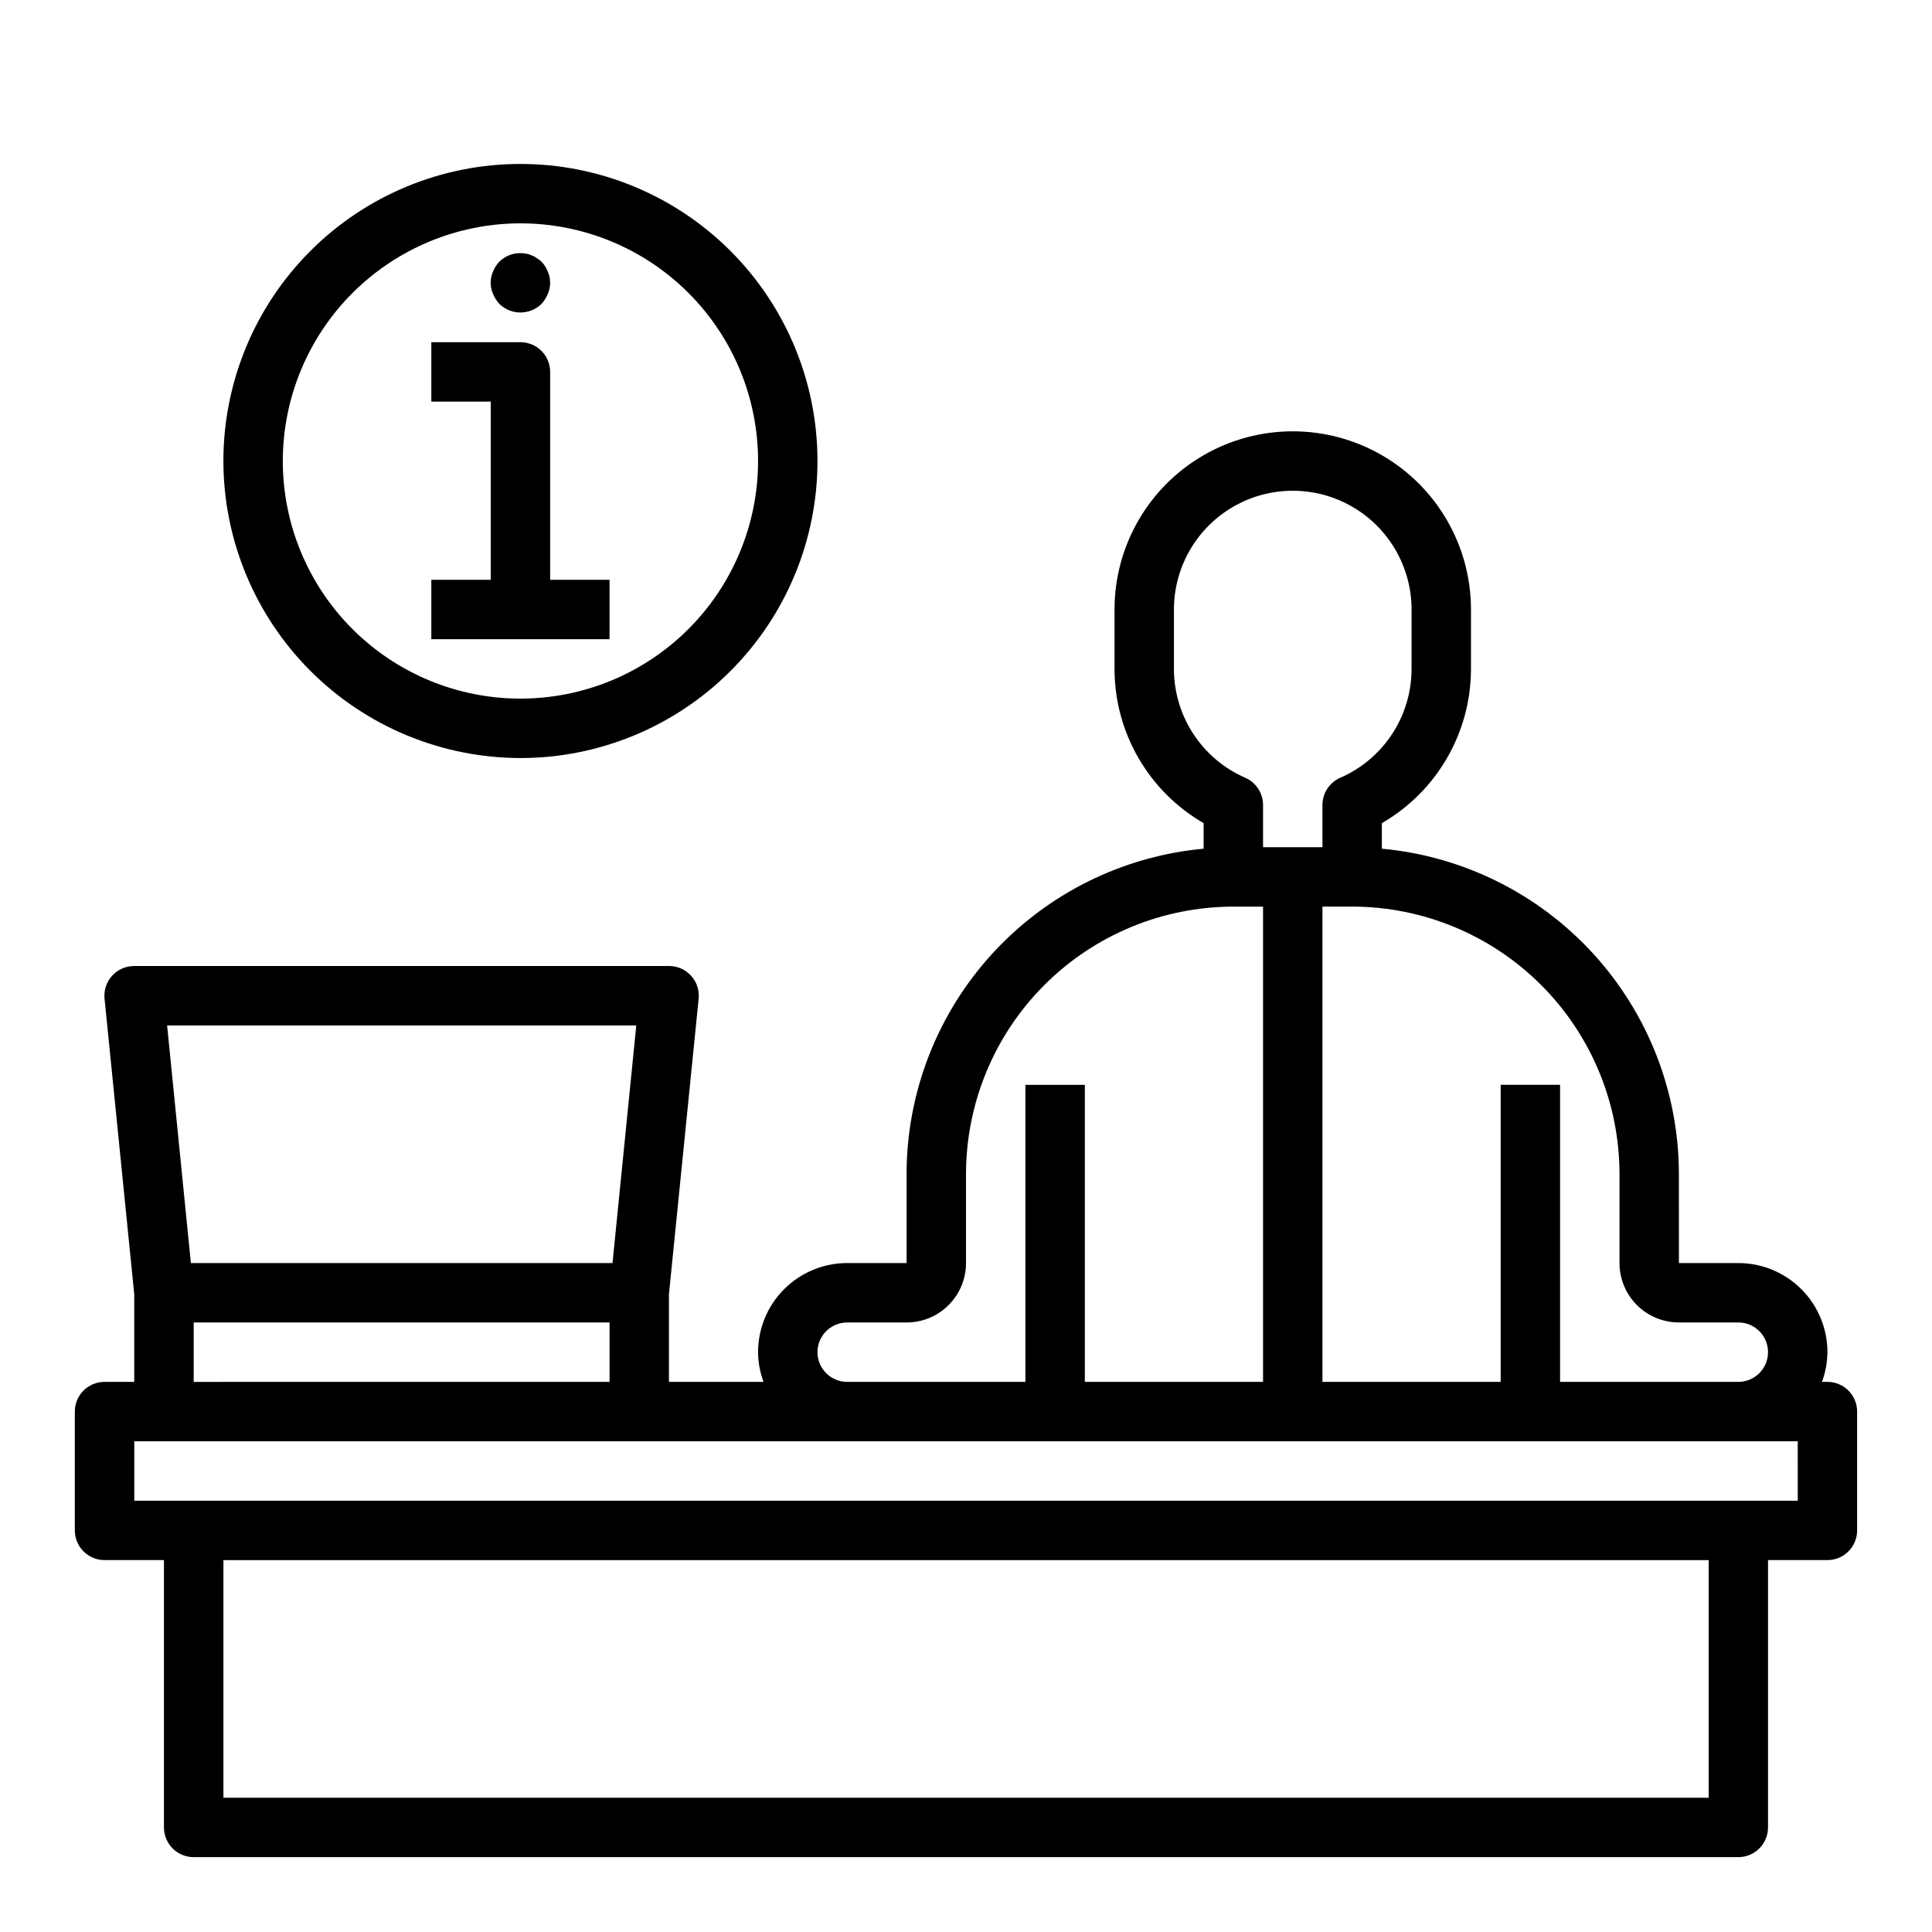 <?xml version="1.0" encoding="UTF-8"?>
<!-- The Best Svg Icon site in the world: iconSvg.co, Visit us! https://iconsvg.co -->
<svg fill="#000000" width="800px" height="800px" version="1.1" viewBox="144 144 512 512" xmlns="http://www.w3.org/2000/svg">
 <g>
  <path d="m628.29 510.21h-1.449c0.93-2.519 1.422-5.184 1.449-7.871 0-6.266-2.488-12.27-6.918-16.699-4.43-4.43-10.438-6.918-16.699-6.918h-15.742l-0.004-23.617c-0.027-21.59-8.113-42.391-22.672-58.332-14.562-15.945-34.547-25.879-56.047-27.859v-6.769c14.602-8.43 23.602-24.004 23.617-40.863v-15.742c0-16.875-9.004-32.469-23.617-40.906s-32.617-8.438-47.23 0c-14.617 8.438-23.617 24.031-23.617 40.906v15.742c0.016 16.859 9.016 32.434 23.617 40.863v6.769c-21.5 1.98-41.488 11.914-56.047 27.859-14.562 15.941-22.648 36.742-22.676 58.332v23.617h-15.742c-6.266 0-12.273 2.488-16.699 6.918-4.43 4.43-6.918 10.434-6.918 16.699 0.027 2.688 0.516 5.352 1.449 7.871h-25.066v-23.215l7.871-78.336c0.227-2.219-0.504-4.43-2.008-6.082-1.5-1.648-3.629-2.586-5.863-2.574h-141.7c-2.231-0.012-4.363 0.926-5.863 2.574-1.504 1.652-2.231 3.863-2.008 6.082l7.871 78.336v23.215h-7.871c-4.348 0-7.875 3.523-7.875 7.871v31.488c0 2.09 0.832 4.09 2.309 5.566 1.477 1.477 3.477 2.305 5.566 2.305h15.742v70.852c0 2.086 0.832 4.09 2.305 5.566 1.477 1.473 3.481 2.305 5.566 2.305h409.35c2.086 0 4.09-0.832 5.566-2.305 1.477-1.477 2.305-3.481 2.305-5.566v-70.852h15.746c2.086 0 4.09-0.828 5.566-2.305 1.473-1.477 2.305-3.477 2.305-5.566v-31.488c0-2.086-0.832-4.09-2.305-5.566-1.477-1.477-3.481-2.305-5.566-2.305zm-55.105-55.105v23.617c0 4.176 1.656 8.18 4.609 11.133 2.953 2.953 6.957 4.609 11.133 4.609h15.746c4.348 0 7.871 3.527 7.871 7.875 0 4.348-3.523 7.871-7.871 7.871h-47.234v-78.719h-15.742v78.719h-47.234v-125.95h7.875c18.781 0.02 36.793 7.492 50.074 20.773s20.754 31.293 20.773 50.074zm-118.08-133.82v-15.742c0-11.25 6.004-21.645 15.746-27.27 9.742-5.625 21.746-5.625 31.488 0 9.742 5.625 15.742 16.02 15.742 27.27v15.742c-0.004 6.121-1.797 12.109-5.152 17.23-3.356 5.117-8.129 9.148-13.738 11.598-2.867 1.25-4.723 4.082-4.727 7.211v11.195h-15.742v-11.195c0-3.129-1.855-5.961-4.723-7.211-5.609-2.449-10.387-6.481-13.742-11.598-3.356-5.121-5.144-11.109-5.152-17.23zm-94.465 181.06c0-4.348 3.527-7.875 7.875-7.875h15.742c4.176 0 8.18-1.656 11.133-4.609 2.953-2.953 4.613-6.957 4.613-11.133v-23.617c0.02-18.781 7.492-36.793 20.773-50.074s31.289-20.754 50.074-20.773h7.871v125.95h-47.23v-78.719h-15.746v78.719h-47.23c-4.348 0-7.875-3.523-7.875-7.871zm-48.02-86.594-6.297 62.977h-111.74l-6.297-62.977zm-117.29 78.719h110.21v15.742l-110.21 0.004zm401.48 125.95h-393.6v-62.977h393.6zm23.617-78.719h-440.84v-15.746h440.83z"/>
  <path d="m305.54 297.66h-15.746v-55.105c0-2.09-0.828-4.09-2.305-5.566-1.477-1.477-3.477-2.305-5.566-2.305h-23.617v15.742h15.742v47.23l-15.742 0.004v15.742h47.23z"/>
  <path d="m276.33 224.53c3.106 3.043 8.074 3.043 11.18 0 0.691-0.766 1.25-1.645 1.652-2.598 0.84-1.906 0.84-4.078 0-5.984-0.379-0.961-0.941-1.844-1.652-2.598-0.387-0.355-0.809-0.672-1.262-0.945-0.402-0.309-0.852-0.547-1.336-0.707-0.473-0.238-0.98-0.398-1.504-0.473-2.57-0.512-5.223 0.285-7.086 2.125-0.711 0.754-1.273 1.637-1.652 2.598-0.84 1.906-0.84 4.078 0 5.984 0.402 0.953 0.965 1.832 1.66 2.598z"/>
  <path d="m281.92 344.89c20.879 0 40.902-8.293 55.664-23.059 14.762-14.762 23.055-34.785 23.055-55.66 0-20.879-8.293-40.902-23.055-55.664-14.762-14.766-34.785-23.059-55.664-23.059-20.879 0-40.902 8.293-55.664 23.059-14.762 14.762-23.055 34.785-23.055 55.664 0.023 20.871 8.324 40.879 23.082 55.637s34.766 23.059 55.637 23.082zm0-141.7c16.703 0 32.723 6.633 44.531 18.445 11.809 11.809 18.445 27.828 18.445 44.531 0 16.699-6.637 32.719-18.445 44.527-11.809 11.812-27.828 18.445-44.531 18.445s-32.719-6.633-44.531-18.445c-11.809-11.809-18.445-27.828-18.445-44.527 0.02-16.699 6.66-32.707 18.465-44.512 11.809-11.805 27.816-18.449 44.512-18.465z"/>
 </g>
</svg>
